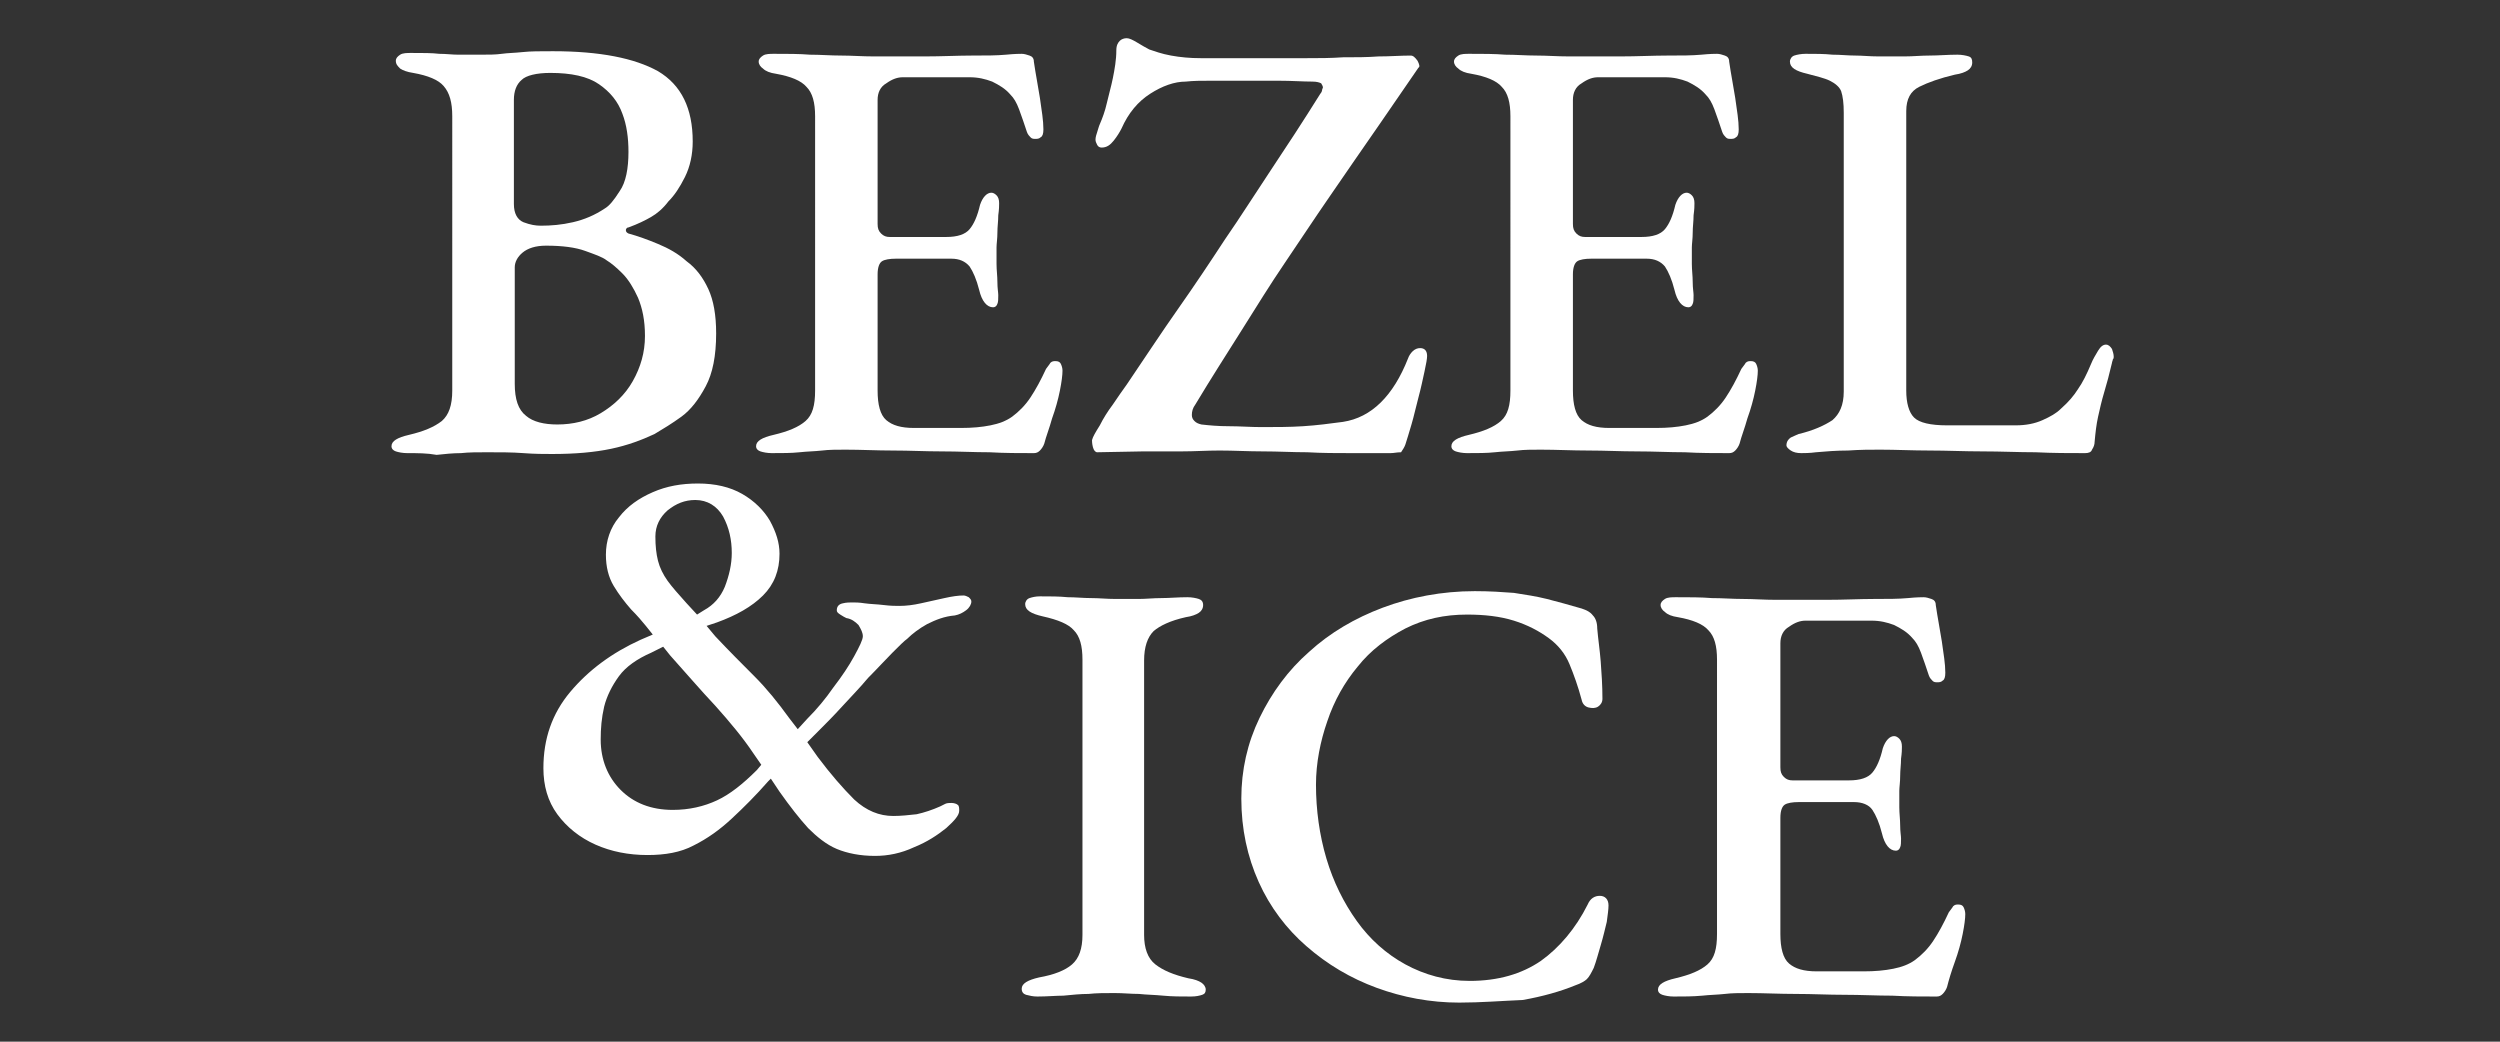 <?xml version="1.0" encoding="utf-8"?>
<!-- Generator: Adobe Illustrator 27.3.1, SVG Export Plug-In . SVG Version: 6.00 Build 0)  -->
<svg version="1.1" id="Layer_1" xmlns="http://www.w3.org/2000/svg" xmlns:xlink="http://www.w3.org/1999/xlink" x="0px" y="0px"
	 viewBox="0 0 288 120" style="enable-background:new 0 0 288 120;" xml:space="preserve">
<rect x="0" y="0" width="288" height="120" fill="#333333" stroke="none"/>
<style type="text/css">
	.st0{fill:#1D1D1B;}
	.st1{fill:#FFFFFF;}
</style>
<g>
	<g>
		<path class="st1" d="M46.9,52.2c-0.5,0-1-0.1-1.3-0.2c-0.3-0.1-0.5-0.3-0.5-0.6c0-0.6,0.7-1,2-1.3c1.7-0.4,2.9-0.9,3.8-1.6
			c0.8-0.7,1.2-1.8,1.2-3.5V13.4c0-1.6-0.3-2.7-1-3.5c-0.6-0.7-1.8-1.2-3.5-1.5c-0.7-0.1-1.2-0.3-1.5-0.5c-0.3-0.3-0.5-0.5-0.5-0.9
			c0-0.3,0.2-0.5,0.5-0.7c0.3-0.2,0.8-0.2,1.3-0.2c1.3,0,2.4,0,3.2,0.1c0.8,0,1.5,0.1,2.2,0.1c0.7,0,1.5,0,2.5,0c1,0,1.8,0,2.5-0.1
			s1.5-0.1,2.4-0.2s2-0.1,3.5-0.1c5.4,0,9.4,0.8,12.1,2.3c2.7,1.6,4,4.3,4,8.1c0,1.5-0.3,2.9-0.9,4.1c-0.6,1.2-1.2,2.1-1.9,2.8
			C76.4,24,75.7,24.6,75,25s-1.5,0.8-2.6,1.2c-0.2,0-0.3,0.2-0.3,0.3c0,0.2,0.1,0.3,0.3,0.4c1.1,0.3,2.2,0.7,3.4,1.2s2.3,1.1,3.3,2
			c1.1,0.8,1.9,1.9,2.5,3.2c0.6,1.3,0.9,3,0.9,5.1c0,2.6-0.4,4.6-1.2,6.1c-0.8,1.5-1.7,2.7-2.8,3.5c-1.1,0.8-2.1,1.4-3.1,2
			c-1.5,0.7-3.1,1.3-5,1.7c-1.9,0.4-4.1,0.6-6.8,0.6c-0.9,0-2,0-3.3-0.1c-1.3-0.1-2.7-0.1-4.2-0.1c-1.1,0-2.1,0-3,0.1
			c-0.9,0-1.9,0.1-2.8,0.2C49.2,52.2,48.1,52.2,46.9,52.2z M62.3,26c1.2,0,2.4-0.1,3.7-0.4c1.3-0.3,2.5-0.8,3.7-1.6
			c0.5-0.3,1-0.9,1.7-2c0.7-1,1-2.6,1-4.5c0-1.6-0.2-3.1-0.7-4.4c-0.5-1.4-1.4-2.5-2.7-3.4c-1.3-0.9-3.2-1.3-5.6-1.3
			c-1.6,0-2.8,0.3-3.3,0.8c-0.6,0.5-0.9,1.3-0.9,2.3v12c0,1.1,0.4,1.8,1.1,2.1C61.1,25.9,61.7,26,62.3,26z M64.2,48.9
			c1.8,0,3.5-0.4,5-1.3c1.5-0.9,2.8-2.1,3.7-3.7c0.9-1.6,1.4-3.3,1.4-5.2c0-1.8-0.3-3.2-0.8-4.4c-0.5-1.1-1.1-2.1-1.8-2.8
			c-0.7-0.7-1.3-1.2-1.8-1.5c-0.5-0.4-1.4-0.7-2.5-1.1c-1.1-0.4-2.6-0.6-4.5-0.6c-1.2,0-2.1,0.3-2.7,0.8c-0.6,0.5-0.9,1.1-0.9,1.7
			v13.4c0,1.8,0.4,3,1.3,3.7C61.4,48.6,62.7,48.9,64.2,48.9z"/>
		<path class="st1" d="M88.9,52.2c-0.5,0-1-0.1-1.3-0.2c-0.3-0.1-0.5-0.3-0.5-0.6c0-0.6,0.7-1,2-1.3c1.7-0.4,2.9-0.9,3.7-1.6
			c0.8-0.7,1.1-1.8,1.1-3.5V13.4c0-1.6-0.3-2.7-1-3.4c-0.6-0.7-1.8-1.2-3.5-1.5c-0.7-0.1-1.2-0.3-1.5-0.6c-0.3-0.2-0.5-0.5-0.5-0.8
			c0-0.3,0.2-0.5,0.5-0.7c0.3-0.2,0.8-0.2,1.3-0.2c1.5,0,2.9,0,4.1,0.1c1.2,0,2.4,0.1,3.6,0.1c1.2,0,2.4,0.1,3.8,0.1
			c1.8,0,3.8,0,5.8,0c2,0,3.9-0.1,5.5-0.1c1.6,0,2.8,0,3.9-0.1c1-0.1,1.6-0.1,1.8-0.1c0.3,0,0.6,0.1,0.9,0.2
			c0.3,0.1,0.5,0.3,0.5,0.7c0.2,1.4,0.5,2.9,0.7,4.2c0.2,1.4,0.4,2.6,0.4,3.6c0,0.5-0.1,0.8-0.3,0.9c-0.2,0.2-0.4,0.2-0.7,0.2
			s-0.4-0.1-0.5-0.2c-0.1-0.1-0.3-0.3-0.4-0.6c-0.3-0.9-0.6-1.8-0.9-2.6c-0.3-0.8-0.6-1.3-1-1.7c-0.6-0.7-1.3-1.1-2.1-1.5
			c-0.8-0.3-1.6-0.5-2.6-0.5h-7.7c-0.6,0-1.2,0.2-1.9,0.7c-0.7,0.4-1,1.1-1,1.9v14.3c0,0.5,0.1,0.8,0.4,1.1c0.3,0.3,0.6,0.4,1,0.4
			h6.5c1.3,0,2.2-0.3,2.7-0.9c0.5-0.6,0.9-1.5,1.2-2.8c0.3-0.9,0.8-1.4,1.3-1.4c0.2,0,0.4,0.1,0.6,0.3c0.2,0.2,0.3,0.5,0.3,0.9
			c0,0.3,0,0.7-0.1,1.4c0,0.7-0.1,1.3-0.1,2c0,0.7-0.1,1.3-0.1,1.7c0,0.5,0,1.1,0,1.9c0,0.7,0.1,1.4,0.1,2.1c0,0.7,0.1,1.2,0.1,1.5
			c0,0.4,0,0.8-0.1,1c-0.1,0.3-0.3,0.4-0.5,0.4c-0.7,0-1.3-0.7-1.6-2c-0.3-1.2-0.7-2.1-1.1-2.7c-0.5-0.6-1.2-0.9-2.1-0.9h-6.4
			c-0.7,0-1.3,0.1-1.6,0.3c-0.3,0.2-0.5,0.7-0.5,1.5v13.4c0,1.6,0.3,2.8,1,3.4c0.7,0.6,1.7,0.9,3.2,0.9h5.4c1.3,0,2.4-0.1,3.4-0.3
			c1-0.2,1.8-0.5,2.5-1c0.8-0.6,1.5-1.3,2.1-2.2c0.6-0.9,1.2-2,1.8-3.3c0.2-0.3,0.4-0.5,0.5-0.7c0.2-0.2,0.4-0.2,0.6-0.2
			c0.3,0,0.5,0.1,0.6,0.3c0.1,0.2,0.2,0.5,0.2,0.8c0,0.5-0.1,1.3-0.3,2.3c-0.2,1-0.5,2.1-0.9,3.2c-0.3,1.1-0.7,2.1-0.9,2.9
			c-0.1,0.3-0.3,0.6-0.5,0.8c-0.2,0.2-0.4,0.3-0.7,0.3c-1.6,0-3.4,0-5.1-0.1c-1.8,0-3.6-0.1-5.5-0.1c-1.9,0-3.7-0.1-5.6-0.1
			s-3.7-0.1-5.5-0.1c-1,0-1.9,0-2.7,0.1c-0.9,0.1-1.7,0.1-2.6,0.2S90.1,52.2,88.9,52.2z"/>
		<path class="st1" d="M160.2,52.2c-1.5,0-3,0-4.6,0c-1.6,0-3.3,0-5-0.1c-1.7,0-3.4-0.1-5.1-0.1c-1.7,0-3.4-0.1-5-0.1
			c-1.5,0-2.9,0.1-4.4,0.1c-1.5,0-3,0-4.4,0l-5.3,0.1c-0.2,0-0.4-0.2-0.5-0.6c-0.1-0.4-0.1-0.7-0.1-0.8c0.1-0.4,0.4-0.9,0.9-1.7
			c0.4-0.8,0.9-1.6,1.5-2.4c0.6-0.9,1.1-1.6,1.6-2.3c2.1-3.1,4-6,5.9-8.7c1.9-2.7,3.7-5.4,5.4-8c1.8-2.6,3.5-5.3,5.3-8
			c1.8-2.7,3.7-5.6,5.7-8.8c0.1-0.1,0.2-0.3,0.2-0.4c0-0.1,0.1-0.3,0.1-0.3c0-0.2-0.1-0.3-0.2-0.5c-0.2-0.1-0.5-0.2-1-0.2
			c-1.1,0-2.4-0.1-3.9-0.1c-1.5,0-3,0-4.5,0c-1.1,0-2.2,0-3.3,0s-2,0-2.9,0.1c-1.3,0-2.7,0.5-4.1,1.4c-1.4,0.9-2.5,2.2-3.3,4
			c-0.2,0.4-0.5,0.9-0.9,1.4c-0.4,0.5-0.8,0.8-1.4,0.8c-0.2,0-0.4-0.1-0.5-0.3c-0.1-0.2-0.2-0.4-0.2-0.6c0-0.3,0.1-0.6,0.2-0.9
			c0.1-0.3,0.2-0.7,0.3-0.9c0.3-0.7,0.6-1.5,0.8-2.4c0.2-0.9,0.5-1.9,0.7-2.9s0.4-2.1,0.4-3.2c0-0.6,0.2-0.9,0.4-1.1
			c0.2-0.2,0.5-0.3,0.8-0.3c0.3,0,0.7,0.2,1.2,0.5c0.5,0.3,1,0.6,1.4,0.8c0.6,0.2,1.4,0.5,2.5,0.7c1.1,0.2,2.2,0.3,3.4,0.3
			c1.2,0,2.6,0,4,0c1.5,0,2.9,0,4.4,0c1.2,0,2.5,0,3.9,0c1.3,0,2.7,0,4.1-0.1c1.4,0,2.8,0,4.1-0.1c1.3,0,2.6-0.1,3.7-0.1
			c0.3,0,0.5,0.2,0.8,0.6c0.2,0.4,0.3,0.7,0.1,0.8l-4.4,6.4c-2.1,3-4,5.8-5.8,8.4c-1.8,2.6-3.5,5.2-5.2,7.7c-1.7,2.5-3.3,5.1-5,7.8
			c-1.7,2.7-3.5,5.5-5.3,8.5c-0.3,0.4-0.4,0.8-0.4,1.2c0,0.3,0.1,0.5,0.3,0.7c0.2,0.2,0.4,0.3,0.8,0.4c0.9,0.1,1.9,0.2,3.2,0.2
			c1.2,0,2.5,0.1,3.7,0.1c1.6,0,3.3,0,4.8-0.1c1.6-0.1,3.1-0.3,4.6-0.5c3.3-0.5,5.8-3,7.5-7.3c0.1-0.3,0.3-0.6,0.5-0.8
			c0.3-0.3,0.6-0.4,0.9-0.4c0.5,0,0.8,0.3,0.8,0.9c0,0.3-0.1,0.9-0.3,1.8c-0.2,0.9-0.4,1.9-0.7,3c-0.3,1.1-0.5,2.1-0.8,3.1
			c-0.3,1-0.5,1.7-0.7,2.3c-0.1,0.3-0.3,0.6-0.5,0.9C160.9,52.1,160.6,52.2,160.2,52.2z"/>
		<path class="st1" d="M169,52.2c-0.5,0-1-0.1-1.3-0.2c-0.3-0.1-0.5-0.3-0.5-0.6c0-0.6,0.7-1,2-1.3c1.7-0.4,2.9-0.9,3.7-1.6
			c0.8-0.7,1.1-1.8,1.1-3.5V13.4c0-1.6-0.3-2.7-1-3.4c-0.6-0.7-1.8-1.2-3.5-1.5c-0.7-0.1-1.2-0.3-1.5-0.6c-0.3-0.2-0.5-0.5-0.5-0.8
			c0-0.3,0.2-0.5,0.5-0.7c0.3-0.2,0.8-0.2,1.3-0.2c1.5,0,2.9,0,4.1,0.1c1.2,0,2.4,0.1,3.6,0.1c1.2,0,2.4,0.1,3.8,0.1
			c1.8,0,3.8,0,5.8,0c2,0,3.9-0.1,5.5-0.1c1.6,0,2.8,0,3.9-0.1c1-0.1,1.6-0.1,1.8-0.1c0.3,0,0.6,0.1,0.9,0.2
			c0.3,0.1,0.5,0.3,0.5,0.7c0.2,1.4,0.5,2.9,0.7,4.2c0.2,1.4,0.4,2.6,0.4,3.6c0,0.5-0.1,0.8-0.3,0.9c-0.2,0.2-0.4,0.2-0.7,0.2
			s-0.4-0.1-0.5-0.2c-0.1-0.1-0.3-0.3-0.4-0.6c-0.3-0.9-0.6-1.8-0.9-2.6c-0.3-0.8-0.6-1.3-1-1.7c-0.6-0.7-1.3-1.1-2.1-1.5
			c-0.8-0.3-1.6-0.5-2.6-0.5h-7.7c-0.6,0-1.2,0.2-1.9,0.7c-0.7,0.4-1,1.1-1,1.9v14.3c0,0.5,0.1,0.8,0.4,1.1c0.3,0.3,0.6,0.4,1,0.4
			h6.5c1.3,0,2.2-0.3,2.7-0.9c0.5-0.6,0.9-1.5,1.2-2.8c0.3-0.9,0.8-1.4,1.3-1.4c0.2,0,0.4,0.1,0.6,0.3c0.2,0.2,0.3,0.5,0.3,0.9
			c0,0.3,0,0.7-0.1,1.4c0,0.7-0.1,1.3-0.1,2c0,0.7-0.1,1.3-0.1,1.7c0,0.5,0,1.1,0,1.9c0,0.7,0.1,1.4,0.1,2.1c0,0.7,0.1,1.2,0.1,1.5
			c0,0.4,0,0.8-0.1,1c-0.1,0.3-0.3,0.4-0.5,0.4c-0.7,0-1.3-0.7-1.6-2c-0.3-1.2-0.7-2.1-1.1-2.7c-0.5-0.6-1.2-0.9-2.1-0.9h-6.4
			c-0.7,0-1.3,0.1-1.6,0.3c-0.3,0.2-0.5,0.7-0.5,1.5v13.4c0,1.6,0.3,2.8,1,3.4c0.7,0.6,1.7,0.9,3.2,0.9h5.4c1.3,0,2.4-0.1,3.4-0.3
			c1-0.2,1.8-0.5,2.5-1c0.8-0.6,1.5-1.3,2.1-2.2c0.6-0.9,1.2-2,1.8-3.3c0.2-0.3,0.4-0.5,0.5-0.7c0.2-0.2,0.4-0.2,0.6-0.2
			c0.3,0,0.5,0.1,0.6,0.3c0.1,0.2,0.2,0.5,0.2,0.8c0,0.5-0.1,1.3-0.3,2.3c-0.2,1-0.5,2.1-0.9,3.2c-0.3,1.1-0.7,2.1-0.9,2.9
			c-0.1,0.3-0.3,0.6-0.5,0.8c-0.2,0.2-0.4,0.3-0.7,0.3c-1.6,0-3.4,0-5.1-0.1c-1.8,0-3.6-0.1-5.5-0.1c-1.9,0-3.7-0.1-5.6-0.1
			s-3.7-0.1-5.5-0.1c-1,0-1.9,0-2.7,0.1c-0.9,0.1-1.7,0.1-2.6,0.2S170.2,52.2,169,52.2z"/>
		<path class="st1" d="M207.5,52.2c-0.5,0-0.9-0.1-1.2-0.3c-0.3-0.2-0.5-0.4-0.5-0.6c0-0.4,0.2-0.7,0.5-0.9c0.4-0.2,0.7-0.3,0.9-0.4
			c1.7-0.4,3-1,3.9-1.6c0.8-0.7,1.3-1.7,1.3-3.3V13c0-1.1-0.1-1.9-0.3-2.5c-0.2-0.5-0.7-0.9-1.3-1.2c-0.6-0.3-1.5-0.5-2.6-0.8
			c-1.3-0.3-2-0.7-2-1.4c0-0.3,0.2-0.6,0.5-0.7c0.3-0.1,0.8-0.2,1.3-0.2c1.1,0,2.2,0,3.1,0.1c0.9,0,1.8,0.1,2.6,0.1
			c0.8,0,1.7,0.1,2.7,0.1c1.1,0,2.1,0,3,0c1,0,1.9-0.1,2.9-0.1c1,0,2.1-0.1,3.2-0.1c0.5,0,1,0.1,1.3,0.2c0.3,0.1,0.4,0.3,0.4,0.7
			c0,0.4-0.2,0.7-0.5,0.9c-0.3,0.2-0.8,0.4-1.5,0.5c-1.7,0.4-3.1,0.9-4.1,1.4c-1,0.5-1.5,1.4-1.5,2.8V45c0,1.4,0.3,2.5,0.9,3.1
			c0.6,0.6,1.9,0.9,3.8,0.9h7.9c1.2,0,2.2-0.2,3.1-0.6c0.9-0.4,1.6-0.8,2.1-1.3c0.9-0.8,1.5-1.5,2-2.3c0.5-0.7,1-1.7,1.5-2.9
			c0.2-0.5,0.5-1,0.8-1.5c0.3-0.5,0.6-0.7,0.9-0.7c0.3,0,0.5,0.2,0.7,0.5c0.1,0.3,0.2,0.6,0.2,0.9c0,0.1,0,0.2-0.1,0.3
			c0,0.1-0.1,0.3-0.1,0.4c-0.3,1.3-0.6,2.4-0.9,3.4c-0.3,1-0.5,1.9-0.7,2.8c-0.2,0.9-0.3,1.8-0.4,2.9c0,0.3-0.1,0.6-0.3,0.9
			c-0.1,0.3-0.4,0.4-0.8,0.4c-1.8,0-3.7,0-5.7-0.1c-2,0-4-0.1-6.1-0.1c-2.1,0-4.1-0.1-6.1-0.1c-2,0-3.9-0.1-5.7-0.1
			c-1.1,0-2.3,0-3.7,0.1c-1.3,0-2.6,0.1-3.7,0.2C208.5,52.2,207.8,52.2,207.5,52.2z"/>
	</g>
	<g>
		<g>
			<path class="st1" d="M119.5,114.8c-0.5,0-0.9-0.1-1.3-0.2c-0.3-0.1-0.5-0.3-0.5-0.7c0-0.6,0.7-1,2-1.3c1.7-0.3,3-0.8,3.8-1.5
				s1.2-1.8,1.2-3.4V76c0-1.6-0.3-2.7-1-3.4c-0.6-0.7-1.8-1.2-3.6-1.6c-1.3-0.3-2-0.7-2-1.4c0-0.3,0.2-0.6,0.5-0.7
				c0.3-0.1,0.7-0.2,1.2-0.2c1.2,0,2.2,0,3.2,0.1c0.9,0,1.8,0.1,2.7,0.1c0.9,0,1.8,0.1,2.8,0.1c1,0,1.9,0,2.7,0
				c0.8,0,1.7-0.1,2.6-0.1c0.9,0,1.9-0.1,3-0.1c0.5,0,1,0.1,1.3,0.2c0.3,0.1,0.5,0.3,0.5,0.7c0,0.4-0.2,0.7-0.5,0.9
				c-0.3,0.2-0.8,0.4-1.5,0.5c-1.8,0.4-3,1-3.7,1.6c-0.7,0.7-1.1,1.8-1.1,3.4v31.6c0,1.5,0.4,2.7,1.3,3.4c0.9,0.7,2.1,1.2,3.8,1.6
				c0.7,0.1,1.2,0.3,1.5,0.5c0.3,0.2,0.5,0.5,0.5,0.8c0,0.3-0.1,0.5-0.4,0.6c-0.3,0.1-0.7,0.2-1.3,0.2c-1.1,0-2.2,0-3.2-0.1
				c-1-0.1-1.9-0.1-2.8-0.2c-0.9,0-1.8-0.1-2.8-0.1c-1.1,0-2.1,0-3,0.1c-0.9,0-1.9,0.1-2.9,0.2C121.7,114.7,120.6,114.8,119.5,114.8
				z"/>
			<path class="st1" d="M168.1,115.5c-3.3,0-6.5-0.6-9.5-1.7c-3-1.1-5.7-2.7-8.1-4.8c-2.3-2-4.2-4.5-5.5-7.4c-1.3-2.9-2-6.1-2-9.6
				c0-3.3,0.7-6.4,2.1-9.3c1.4-2.9,3.3-5.5,5.7-7.6c2.4-2.2,5.3-3.9,8.5-5.1c3.2-1.2,6.8-1.9,10.6-1.9c1.7,0,3.2,0.1,4.5,0.2
				c1.3,0.2,2.6,0.4,3.8,0.7c1.2,0.3,2.6,0.7,4,1.1c0.6,0.2,1,0.4,1.3,0.8c0.3,0.3,0.5,0.8,0.5,1.5c0.1,1.2,0.3,2.5,0.4,3.8
				c0.1,1.3,0.2,2.8,0.2,4.3c0,0.4-0.2,0.7-0.5,0.9c-0.3,0.2-0.7,0.2-1.1,0.1c-0.4-0.1-0.7-0.4-0.8-0.9c-0.4-1.5-0.9-2.9-1.4-4.1
				c-0.5-1.2-1.3-2.2-2.4-3c-1.1-0.8-2.4-1.5-4-2c-1.6-0.5-3.4-0.7-5.4-0.7c-2.6,0-4.9,0.5-7.1,1.6c-2.1,1.1-4,2.5-5.5,4.4
				c-1.5,1.8-2.7,3.9-3.5,6.3c-0.8,2.3-1.3,4.8-1.3,7.3c0,2.9,0.4,5.8,1.2,8.5c0.8,2.7,2,5.1,3.5,7.2s3.4,3.8,5.6,5s4.7,1.9,7.4,1.9
				c3.3,0,6-0.8,8.2-2.3c2.1-1.5,4-3.7,5.4-6.5c0.3-0.7,0.8-1,1.4-1c0.6,0,1,0.4,1,1.1c0,0.5-0.1,1.1-0.2,1.9
				c-0.2,0.8-0.4,1.7-0.7,2.7c-0.3,1-0.5,1.8-0.8,2.6c-0.3,0.6-0.5,1-0.8,1.3c-0.2,0.2-0.7,0.5-1.3,0.7c-1.7,0.7-3.8,1.3-6.1,1.7
				C173,115.3,170.6,115.5,168.1,115.5z"/>
			<path class="st1" d="M192.8,114.8c-0.5,0-1-0.1-1.3-0.2c-0.3-0.1-0.5-0.3-0.5-0.6c0-0.6,0.7-1,2-1.3c1.7-0.4,2.9-0.9,3.7-1.6
				c0.8-0.7,1.1-1.8,1.1-3.5V76c0-1.6-0.3-2.7-1-3.4c-0.6-0.7-1.8-1.2-3.5-1.5c-0.7-0.1-1.2-0.3-1.5-0.6c-0.3-0.2-0.5-0.5-0.5-0.8
				c0-0.3,0.2-0.5,0.5-0.7c0.3-0.2,0.8-0.2,1.3-0.2c1.5,0,2.9,0,4.1,0.1c1.2,0,2.4,0.1,3.6,0.1c1.2,0,2.4,0.1,3.8,0.1
				c1.8,0,3.8,0,5.8,0c2,0,3.9-0.1,5.5-0.1c1.6,0,2.8,0,3.9-0.1c1-0.1,1.6-0.1,1.8-0.1c0.3,0,0.6,0.1,0.9,0.2
				c0.3,0.1,0.5,0.3,0.5,0.7c0.2,1.4,0.5,2.9,0.7,4.2c0.2,1.4,0.4,2.6,0.4,3.6c0,0.5-0.1,0.8-0.3,0.9c-0.2,0.2-0.4,0.2-0.7,0.2
				s-0.4-0.1-0.5-0.2s-0.3-0.3-0.4-0.6c-0.3-0.9-0.6-1.8-0.9-2.6c-0.3-0.8-0.6-1.3-1-1.7c-0.6-0.7-1.3-1.1-2.1-1.5
				c-0.8-0.3-1.6-0.5-2.6-0.5H208c-0.6,0-1.2,0.2-1.9,0.7c-0.7,0.4-1,1.1-1,1.9v14.3c0,0.5,0.1,0.8,0.4,1.1c0.3,0.3,0.6,0.4,1,0.4
				h6.5c1.3,0,2.2-0.3,2.7-0.9c0.5-0.6,0.9-1.5,1.2-2.8c0.3-0.9,0.8-1.4,1.3-1.4c0.2,0,0.4,0.1,0.6,0.3c0.2,0.2,0.3,0.5,0.3,0.9
				c0,0.3,0,0.7-0.1,1.4c0,0.7-0.1,1.3-0.1,2c0,0.7-0.1,1.3-0.1,1.7c0,0.5,0,1.1,0,1.9c0,0.7,0.1,1.4,0.1,2.1c0,0.7,0.1,1.2,0.1,1.5
				c0,0.4,0,0.8-0.1,1c-0.1,0.3-0.3,0.4-0.5,0.4c-0.7,0-1.3-0.7-1.6-2c-0.3-1.2-0.7-2.1-1.1-2.7s-1.2-0.9-2.1-0.9h-6.4
				c-0.7,0-1.3,0.1-1.6,0.3c-0.3,0.2-0.5,0.7-0.5,1.5v13.4c0,1.6,0.3,2.8,1,3.4c0.7,0.6,1.7,0.9,3.2,0.9h5.4c1.3,0,2.4-0.1,3.4-0.3
				c1-0.2,1.8-0.5,2.5-1c0.8-0.6,1.5-1.3,2.1-2.2c0.6-0.9,1.2-2,1.8-3.3c0.2-0.3,0.4-0.5,0.5-0.7c0.2-0.2,0.4-0.2,0.6-0.2
				c0.3,0,0.5,0.1,0.6,0.3c0.1,0.2,0.2,0.5,0.2,0.8c0,0.5-0.1,1.3-0.3,2.3c-0.2,1-0.5,2.1-0.9,3.2s-0.7,2.1-0.9,2.9
				c-0.1,0.3-0.3,0.6-0.5,0.8c-0.2,0.2-0.4,0.3-0.7,0.3c-1.6,0-3.4,0-5.1-0.1c-1.8,0-3.6-0.1-5.5-0.1c-1.9,0-3.7-0.1-5.6-0.1
				s-3.7-0.1-5.5-0.1c-1,0-1.9,0-2.7,0.1c-0.9,0.1-1.7,0.1-2.6,0.2C195,114.8,194,114.8,192.8,114.8z"/>
		</g>
		<g>
			<path class="st1" d="M74.6,98.5c-2.2,0-4.2-0.4-6-1.2c-1.8-0.8-3.3-2-4.4-3.5c-1.1-1.5-1.6-3.3-1.6-5.3c0-3.4,1-6.3,3.1-8.8
				s4.8-4.5,8.1-6l1.4-0.6l-0.8-1c-0.4-0.5-1-1.2-1.7-1.9c-0.7-0.8-1.4-1.7-2-2.7c-0.6-1-0.9-2.2-0.9-3.6c0-1.6,0.5-3.1,1.5-4.3
				c1-1.3,2.3-2.2,3.9-2.9c1.6-0.7,3.3-1,5.2-1c2,0,3.7,0.4,5.1,1.2c1.4,0.8,2.5,1.9,3.2,3.1c0.7,1.3,1.1,2.5,1.1,3.8
				c0,1.9-0.6,3.5-1.9,4.8c-1.3,1.3-3.1,2.3-5.3,3.1l-1.2,0.4l1,1.2c1.6,1.7,3.1,3.2,4.5,4.6c1.4,1.4,2.7,3,4,4.8l1,1.3l1.1-1.2
				c1.1-1.1,2.1-2.3,3-3.6c1-1.3,1.8-2.5,2.4-3.6c0.6-1.1,1-1.9,1-2.3c0-0.4-0.2-0.8-0.5-1.3c-0.4-0.4-0.8-0.7-1.4-0.8
				c-0.2-0.1-0.4-0.2-0.7-0.4c-0.3-0.2-0.4-0.3-0.4-0.5c0-0.4,0.2-0.7,0.7-0.8c0.4-0.1,0.8-0.1,1.1-0.1s0.8,0,1.4,0.1
				c0.7,0.1,1.4,0.1,2.2,0.2c0.8,0.1,1.4,0.1,1.8,0.1c0.8,0,1.6-0.1,2.5-0.3c0.9-0.2,1.8-0.4,2.7-0.6c0.9-0.2,1.6-0.3,2.2-0.3
				c0.2,0,0.4,0.1,0.6,0.2c0.2,0.2,0.3,0.3,0.3,0.5c0,0.3-0.2,0.7-0.6,1s-0.8,0.5-1.3,0.6c-1.2,0.1-2.2,0.5-3.2,1
				c-0.9,0.5-1.7,1.1-2.3,1.7c-0.3,0.2-0.9,0.8-1.7,1.6c-0.8,0.8-1.7,1.8-2.8,2.9C99,79.3,98,80.3,97,81.4c-1,1.1-1.9,2-2.6,2.7
				s-1.2,1.2-1.4,1.4l1.2,1.7c1.5,2,2.9,3.6,4.2,4.9c1.4,1.3,2.9,1.9,4.5,1.9c0.9,0,1.8-0.1,2.7-0.2c0.9-0.2,1.8-0.5,2.7-0.9
				c0.2-0.1,0.4-0.2,0.6-0.3c0.2-0.1,0.5-0.1,0.7-0.1c0.3,0,0.6,0.1,0.7,0.2c0.2,0.1,0.2,0.4,0.2,0.7c0,0.5-0.5,1.1-1.5,2
				c-1,0.8-2.2,1.6-3.7,2.2c-1.5,0.7-3,1-4.5,1c-1.7,0-3.2-0.3-4.4-0.8c-1.2-0.5-2.3-1.4-3.3-2.4c-1-1.1-2.1-2.5-3.3-4.2l-1-1.5
				L88.5,90c-1.4,1.6-2.8,3-4.2,4.3c-1.4,1.3-2.8,2.3-4.4,3.1C78.4,98.2,76.6,98.5,74.6,98.5z M77.5,93.3c1.9,0,3.6-0.4,5.1-1.1
				c1.5-0.7,3-1.9,4.6-3.5l0.5-0.6l-0.9-1.3c-1.2-1.8-2.7-3.6-4.4-5.5c-1.7-1.8-3.4-3.8-5.2-5.8l-0.8-1L75,75.2
				c-1.6,0.7-2.9,1.6-3.7,2.7c-0.8,1.1-1.4,2.3-1.7,3.5c-0.3,1.3-0.4,2.5-0.4,3.8c0,2.3,0.8,4.3,2.3,5.8C73,92.5,75,93.3,77.5,93.3z
				 M80.3,70.8l0.8-0.5c1.1-0.6,1.9-1.5,2.4-2.7c0.5-1.3,0.8-2.6,0.8-3.9c0-1.5-0.3-2.9-1-4.2c-0.7-1.2-1.8-1.9-3.2-1.9
				c-1.2,0-2.2,0.4-3.2,1.2c-0.9,0.8-1.4,1.8-1.4,3c0,1.1,0.1,2,0.3,2.8c0.2,0.8,0.6,1.6,1.1,2.3c0.5,0.7,1.3,1.6,2.2,2.6L80.3,70.8
				z"/>
		</g>
	</g>
</g>
</svg>
